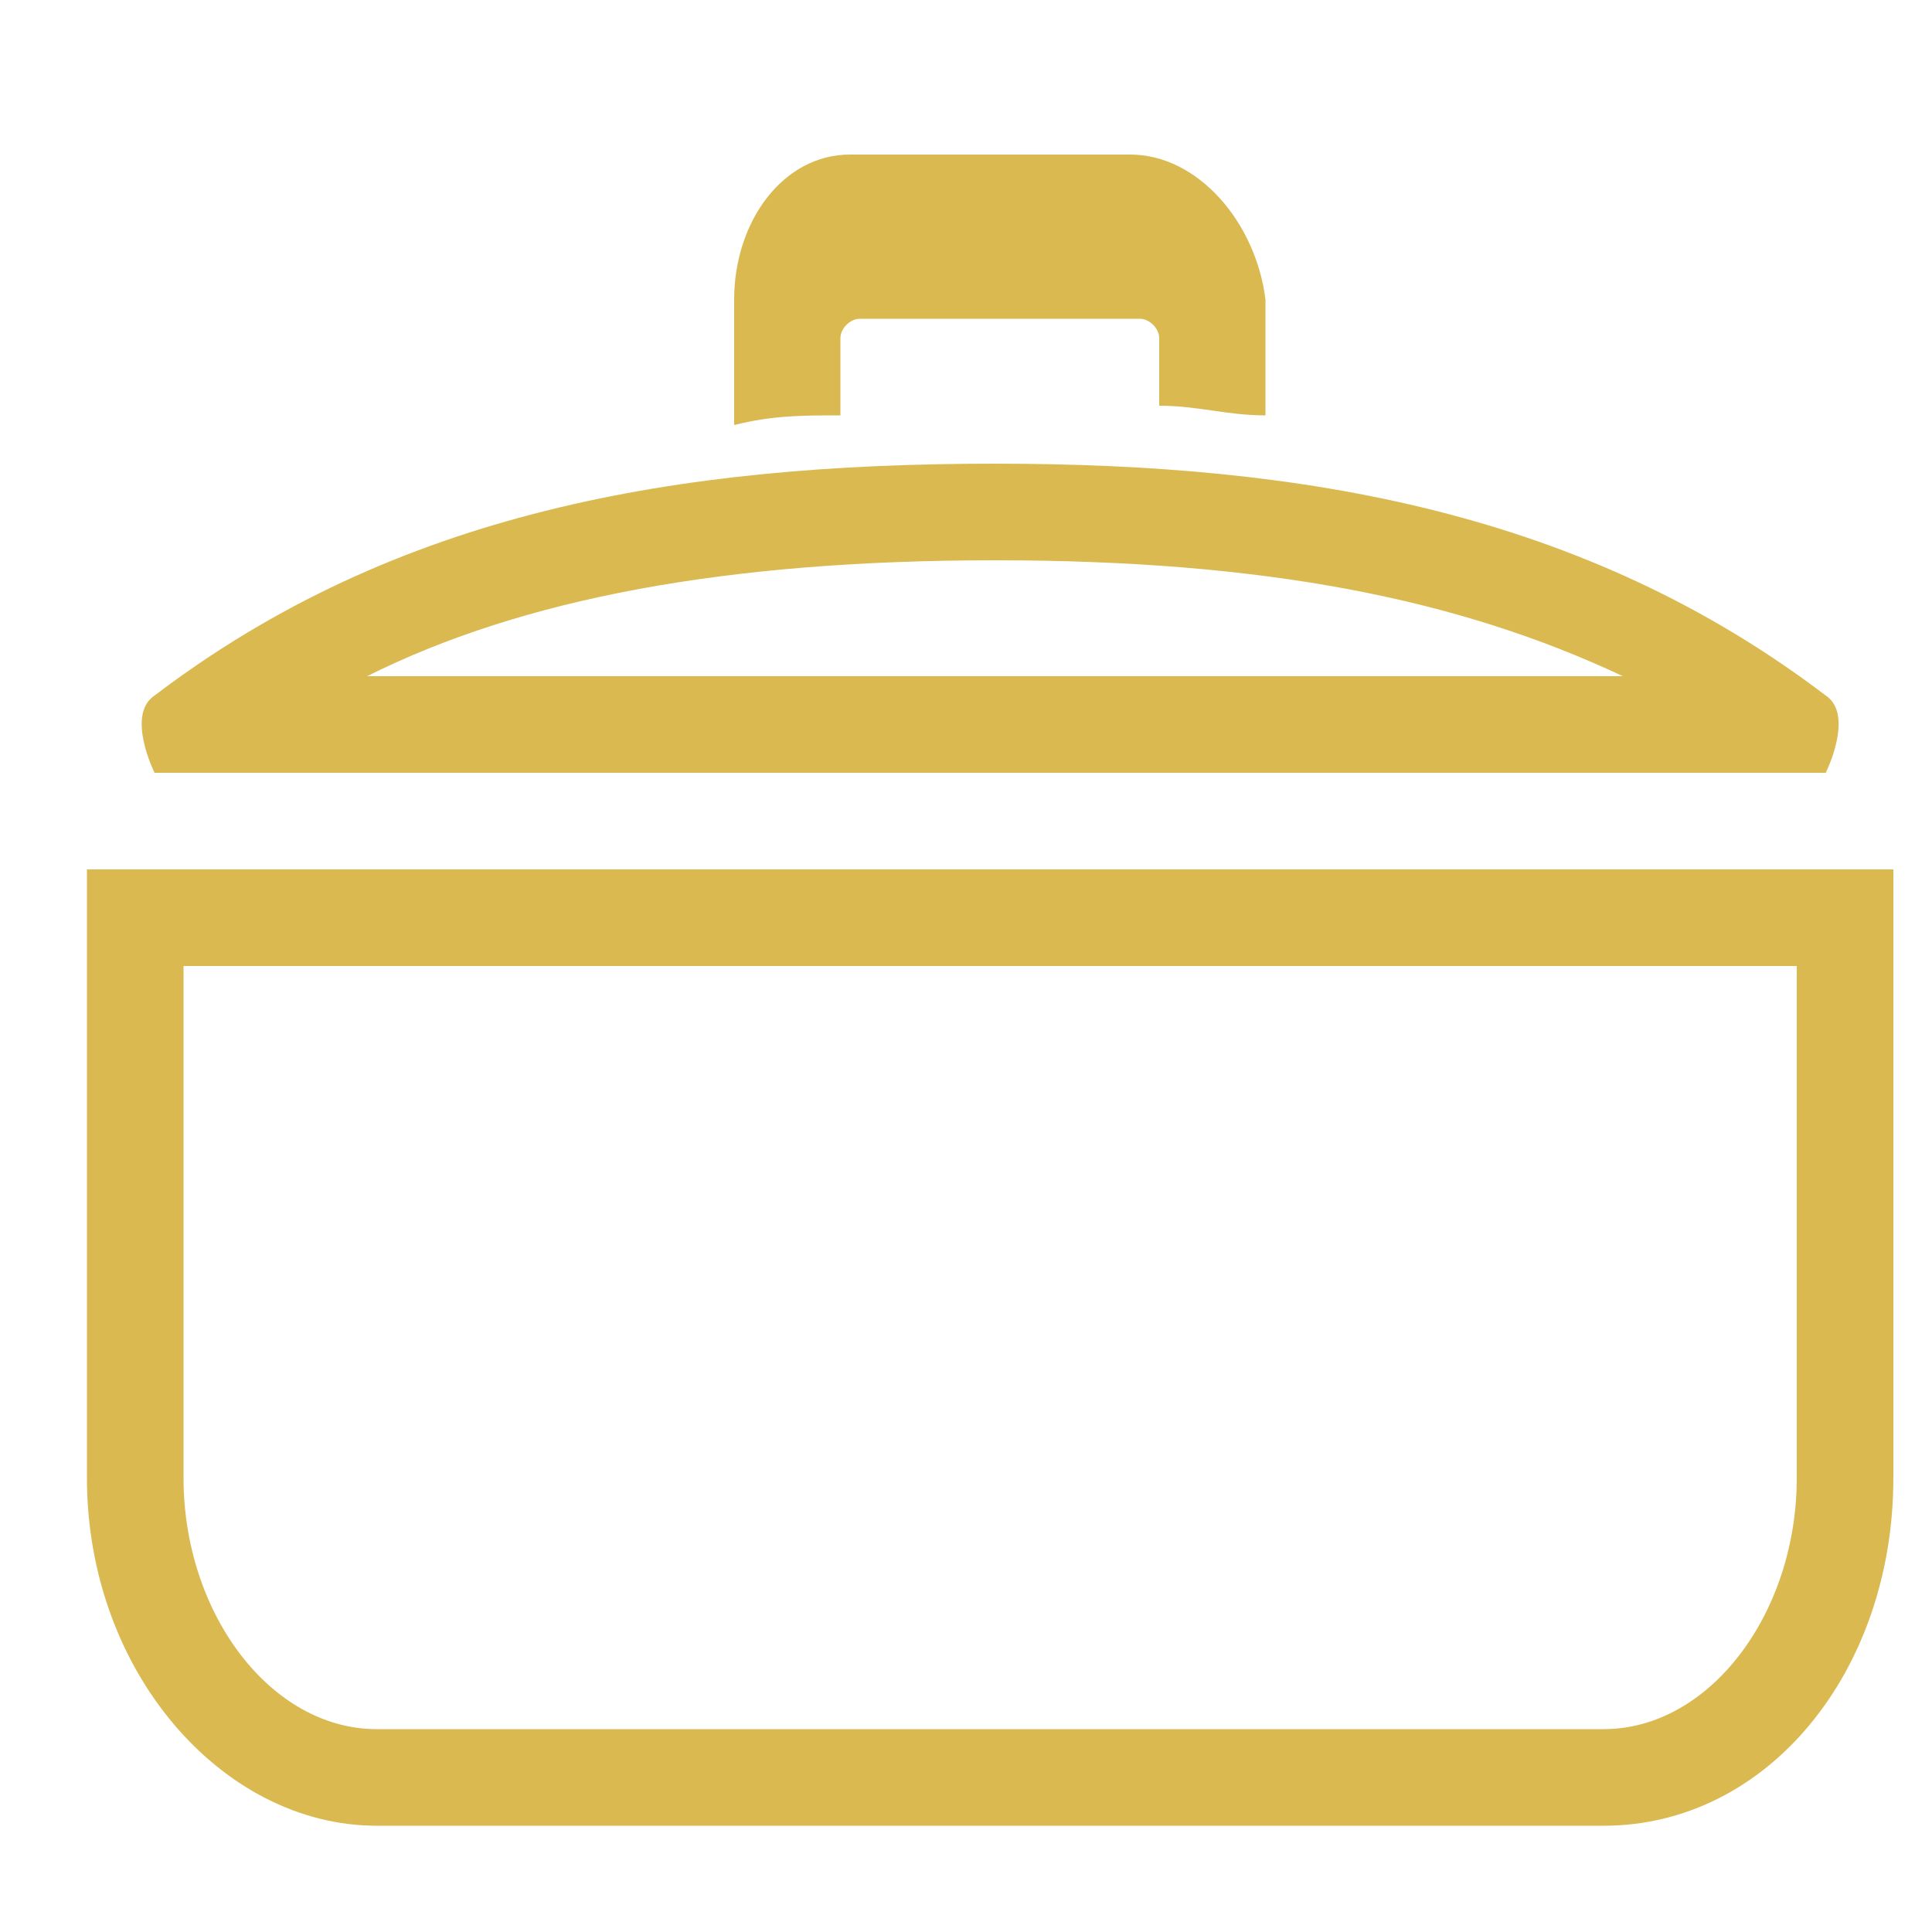 <?xml version="1.0" encoding="utf-8"?>
<!-- Generator: Adobe Illustrator 26.0.3, SVG Export Plug-In . SVG Version: 6.00 Build 0)  -->
<svg version="1.1" id="Calque_1" xmlns="http://www.w3.org/2000/svg" xmlns:xlink="http://www.w3.org/1999/xlink" x="0px" y="0px"
	 viewBox="0 0 20 20" style="enable-background:new 0 0 20 20;" xml:space="preserve">
<style type="text/css">
	.st0{fill:#DAB951;}
</style>
<g>
	<path class="st0" d="M18.6,10v5.2v0.1c0,1.4-0.9,2.6-2,2.6H3.9c-1.1,0-2-1.2-2-2.6v-0.1V10H18.6 M19.6,9H0.9v0.8v5.4v0.1
		c0,2,1.4,3.6,3,3.6h12.7c1.7,0,3-1.6,3-3.6v-0.1V9.8V9L19.6,9z"/>
</g>
<g>
	<path class="st0" d="M11.7,1.6H8.8c-0.7,0-1.2,0.7-1.2,1.5v1.3c0.4-0.1,0.7-0.1,1.1-0.1V3.5c0-0.1,0.1-0.2,0.2-0.2h2.9
		c0.1,0,0.2,0.1,0.2,0.2v0.7c0.4,0,0.7,0.1,1.1,0.1V3.1C13,2.3,12.4,1.6,11.7,1.6L11.7,1.6z"/>
</g>
<g>
	<path class="st0" d="M10.3,5.8c2.8,0,4.8,0.4,6.5,1.2h-13C5.4,6.2,7.5,5.8,10.3,5.8 M10.3,4.8C7,4.8,4.1,5.3,1.6,7.2
		C1.3,7.4,1.6,8,1.6,8h17.3c0,0,0.3-0.6,0-0.8C16.4,5.3,13.5,4.8,10.3,4.8L10.3,4.8z"/>
</g>
</svg>
